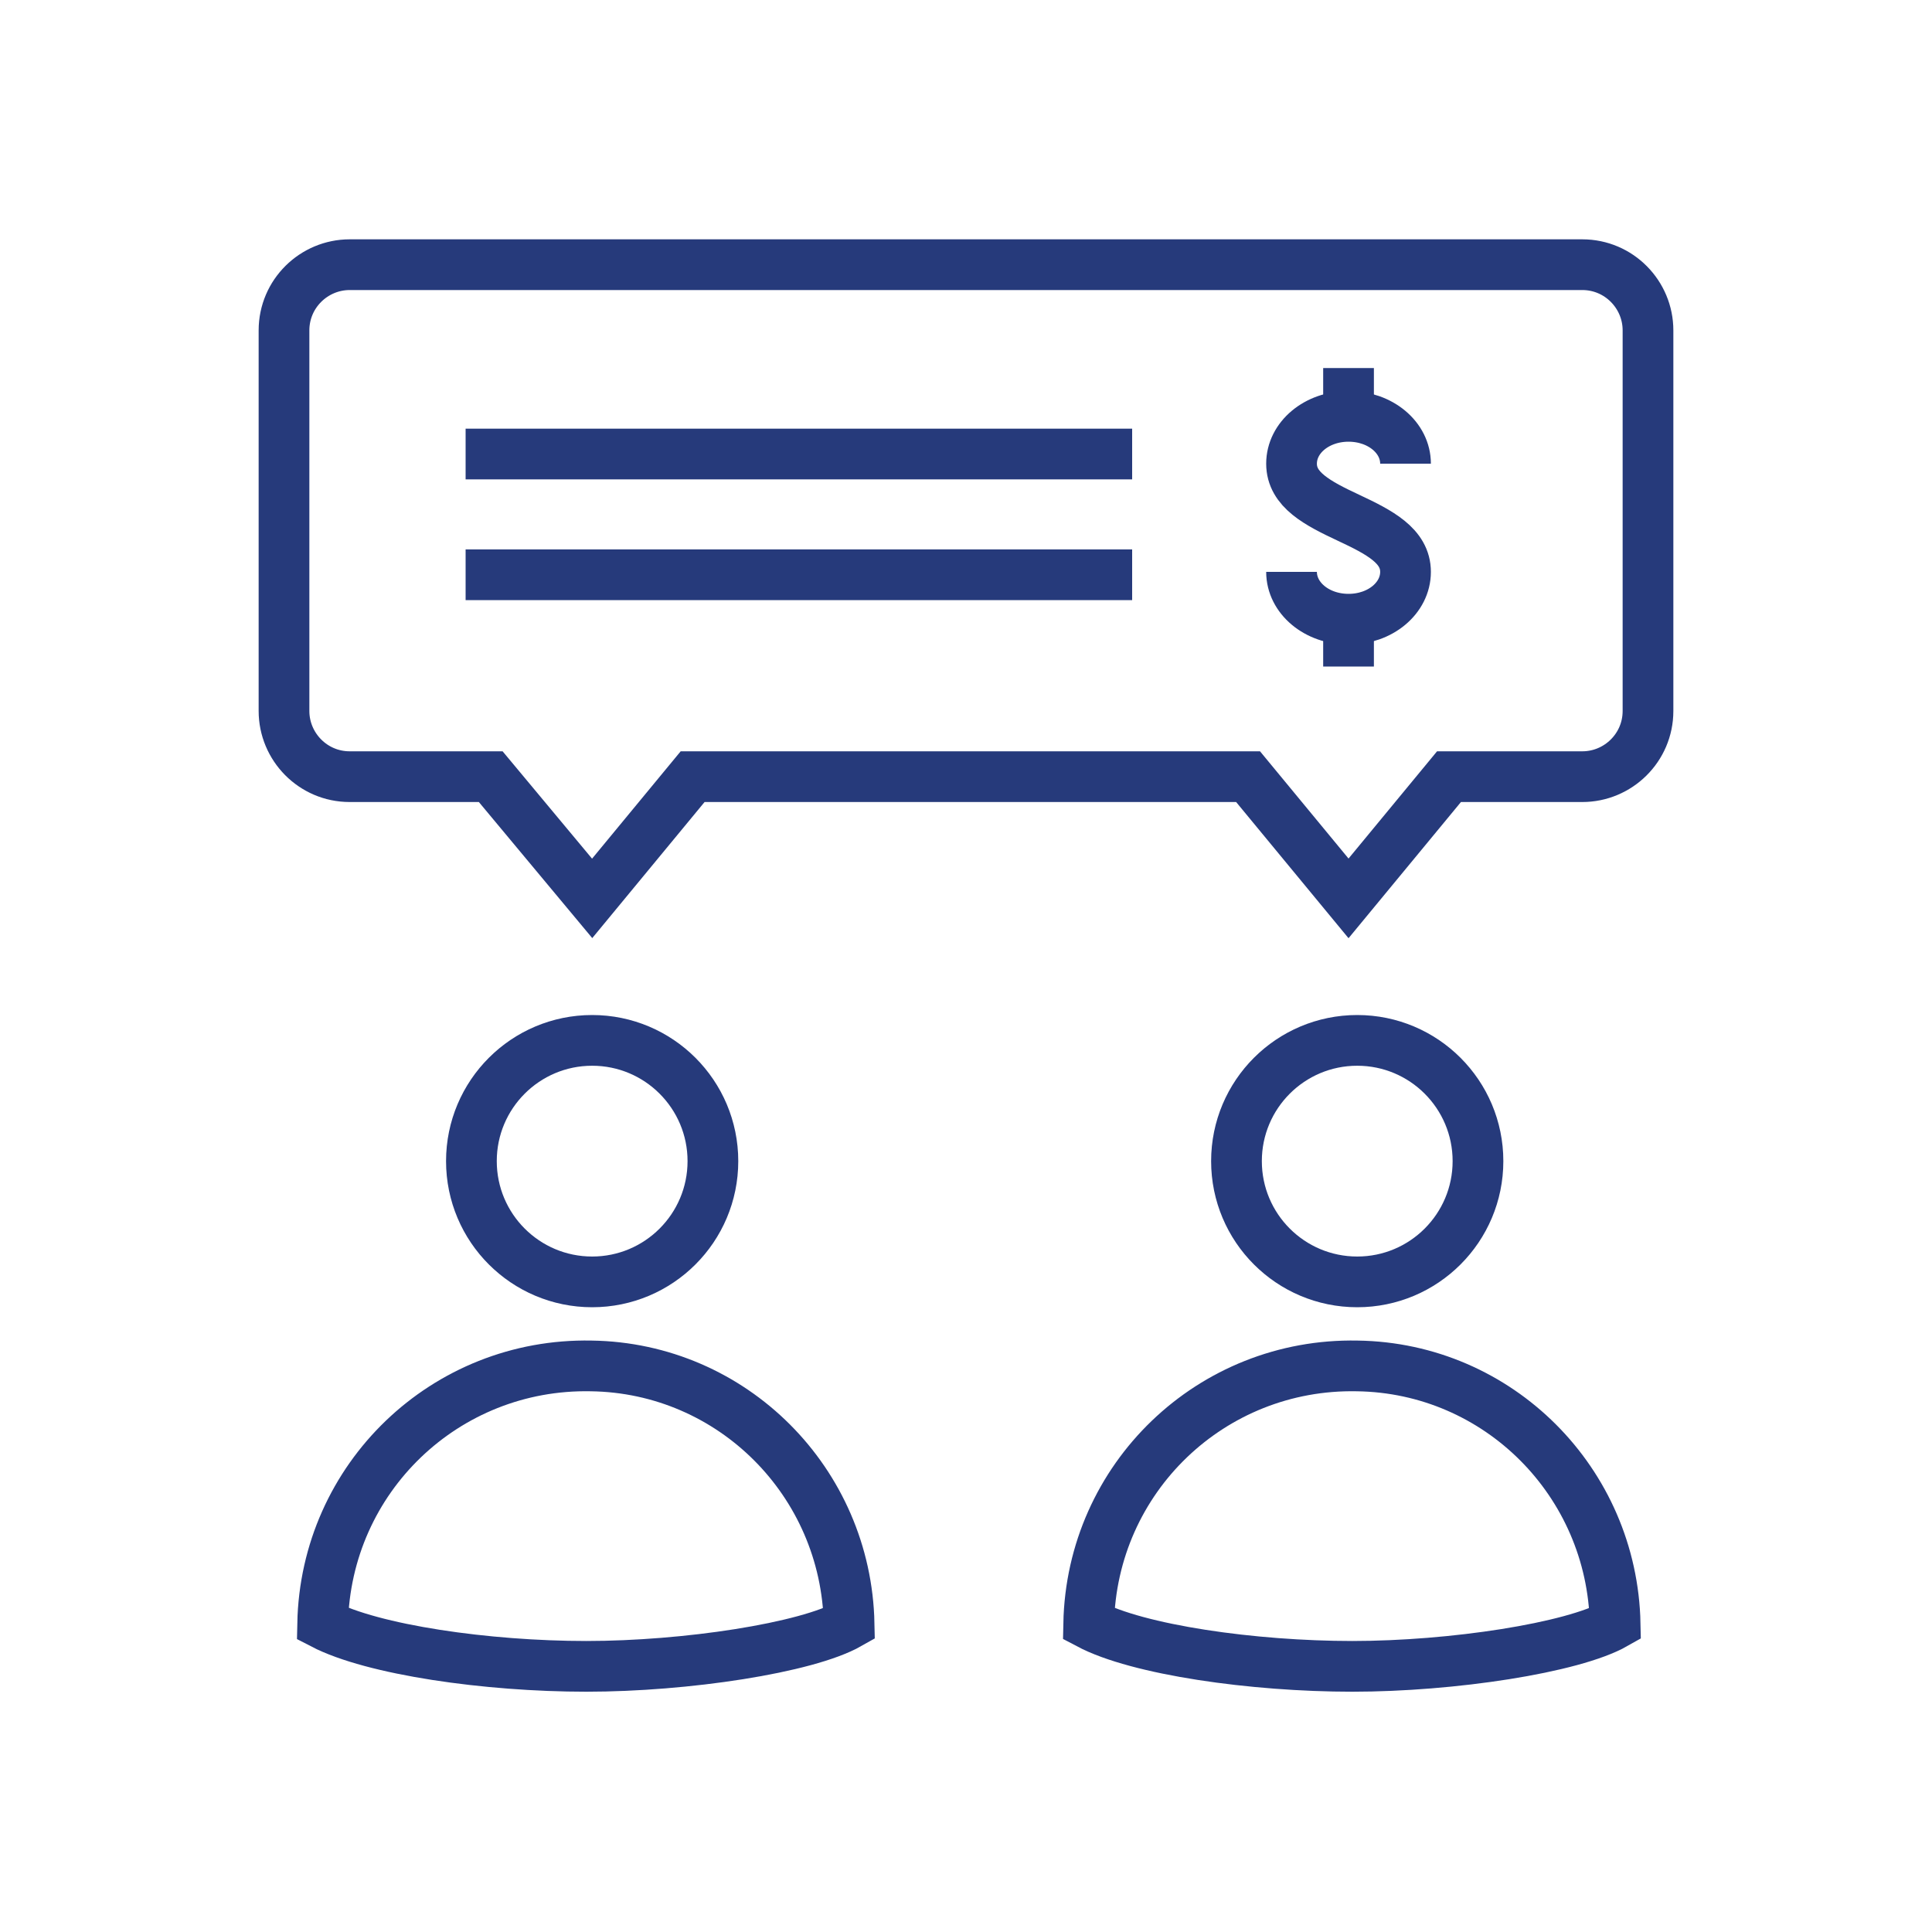 <?xml version="1.0" encoding="utf-8"?>
<!-- Generator: Adobe Illustrator 26.5.2, SVG Export Plug-In . SVG Version: 6.00 Build 0)  -->
<svg version="1.1" id="Layer_1" xmlns="http://www.w3.org/2000/svg" xmlns:xlink="http://www.w3.org/1999/xlink" x="0px" y="0px"
	 viewBox="0 0 200 200" style="enable-background:new 0 0 200 200;" xml:space="preserve">
<style type="text/css">
	.st0{fill:none;stroke:#263A7B;stroke-width:5.25;stroke-miterlimit:10;}
</style>
<circle class="st0" cx="140.5" cy="120.2" r="12.5"/>
<path class="st0" d="M167.2,168.1c-4.4,2.5-16.9,4.4-27.2,4.4s-22.2-1.7-27.3-4.4c0.3-15.1,12.7-27,27.8-26.7
	C155.1,141.6,166.9,153.4,167.2,168.1z"/>
<circle class="st0" cx="61.3" cy="120.2" r="12.5"/>
<path class="st0" d="M87.9,168.1c-4.4,2.5-16.9,4.4-27.2,4.4s-22.1-1.7-27.3-4.4c0.3-15.1,12.7-27,27.8-26.7
	C75.8,141.6,87.6,153.4,87.9,168.1z"/>
<path class="st0" d="M133.7,59.2c0,2.7,2.6,4.9,5.9,4.9s5.9-2.2,5.9-4.9s-2.7-4.1-5.9-5.6s-5.9-2.9-5.9-5.6s2.6-4.9,5.9-4.9
	s5.9,2.2,5.9,4.9"/>
<line class="st0" x1="139.6" y1="63.2" x2="139.6" y2="69"/>
<line class="st0" x1="139.6" y1="38.1" x2="139.6" y2="43.9"/>
<line class="st0" x1="48.2" y1="47" x2="117.2" y2="47"/>
<line class="st0" x1="48.2" y1="59.5" x2="117.2" y2="59.5"/>
<path class="st0" d="M100,80.4h29.2L139.6,93L150,80.4h13.8c3.7,0,6.8-3,6.8-6.8V34.2c0-3.7-3-6.8-6.8-6.8H36.2
	c-3.7,0-6.8,3-6.8,6.8v39.4c0,3.7,3,6.8,6.8,6.8h14.6L61.3,93l10.4-12.6H100"/>
</svg>
